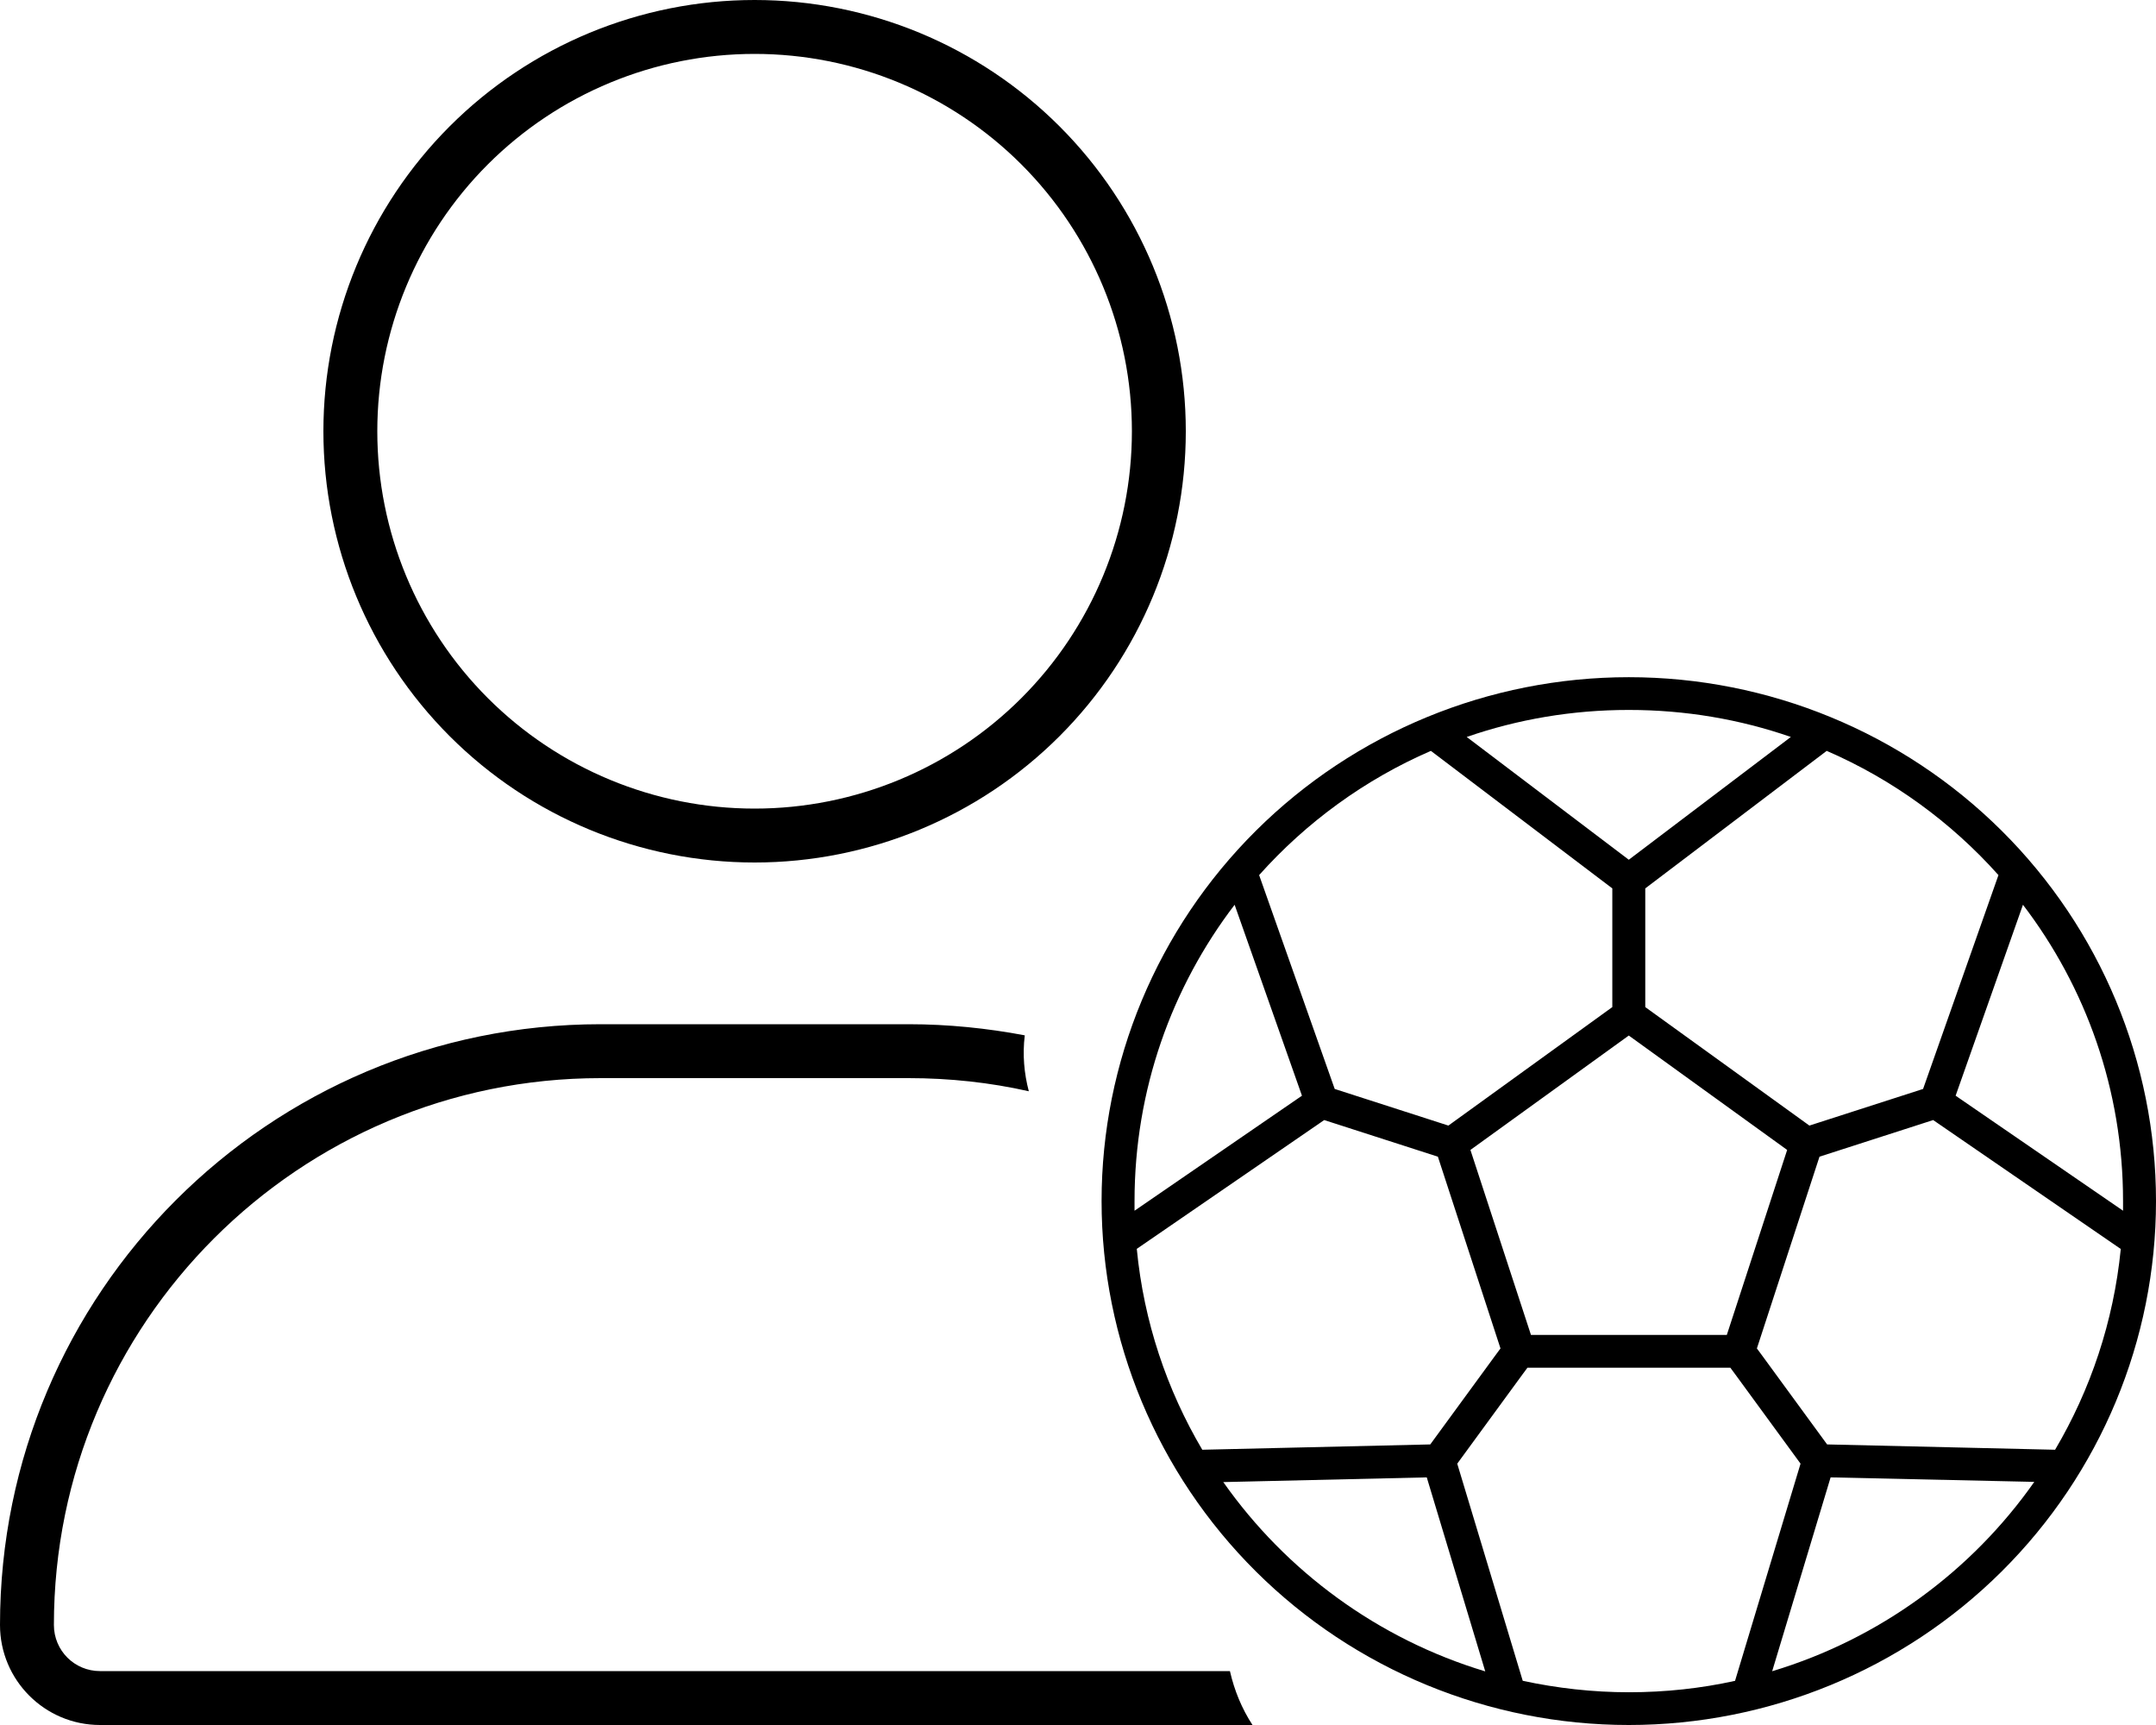 <svg width="640" height="512" viewBox="0 0 640 512" fill="none" xmlns="http://www.w3.org/2000/svg">
<g clip-path="url(#clip0_1338_24)">
<path d="M224 240C253.704 240 282.192 228.2 303.196 207.196C324.2 186.192 336 157.704 336 128C336 98.296 324.2 69.808 303.196 48.804C282.192 27.8 253.704 16 224 16C194.296 16 165.808 27.8 144.804 48.804C123.8 69.808 112 98.296 112 128C112 157.704 123.8 186.192 144.804 207.196C165.808 228.2 194.296 240 224 240ZM178.3 320C88.7 320 16 392.7 16 482.3C16 489.9 22.1 496 29.7 496H365.1C366.4 501.7 368.6 507.1 371.8 512H29.7C13.3 512 0 498.7 0 482.3C0 383.8 79.8 304 178.3 304H269.7C281.5 304 293.1 305.2 304.2 307.3C303.5 313 304 318.6 305.4 323.9C293.9 321.3 281.9 320 269.7 320H178.3ZM96 128C96 94.052 109.486 61.495 133.49 37.49C157.495 13.486 190.052 0 224 0C257.948 0 290.505 13.486 314.51 37.49C338.514 61.495 352 94.052 352 128C352 161.948 338.514 194.505 314.51 218.51C290.505 242.514 257.948 256 224 256C190.052 256 157.495 242.514 133.49 218.51C109.486 194.505 96 161.948 96 128Z" fill="black"/>
<g clip-path="url(#clip1_1338_24)">
<path d="M515.045 498.88L534.485 434.432L515.167 408.009L513.638 405.944H453.423L451.894 408.009L432.576 434.432L452.017 498.88C462.165 501.066 472.741 502.281 483.561 502.281C494.382 502.281 504.958 501.127 515.106 498.88H515.045ZM526.11 496.025C557.96 486.428 585.225 466.383 603.871 439.838L543.41 438.502L526.048 496.086L526.11 496.025ZM610.045 430.302C620.56 412.504 627.407 392.277 629.546 370.714L573.854 332.446L542.554 342.529L540.109 343.319L521.525 400.234L523.053 402.3L542.371 428.722L610.045 430.302ZM630.219 359.355C630.219 358.383 630.219 357.472 630.219 356.5C630.219 323.456 619.154 292.964 600.508 268.545L580.518 325.218L630.219 359.355ZM593.233 259.738C579.234 244.066 561.872 231.371 542.249 222.867L488.391 263.686V296.365V298.916L537.113 334.086L539.559 333.296L570.859 323.213L593.233 259.738ZM531.612 218.737C516.512 213.513 500.373 210.719 483.5 210.719C466.627 210.719 450.488 213.513 435.388 218.737L483.5 255.182L531.612 218.737ZM424.751 222.867C405.128 231.371 387.766 244.066 373.767 259.738L396.202 323.213L427.502 333.296L429.948 334.086L478.609 298.916V296.365V263.686L424.751 222.867ZM366.492 268.545C347.846 292.964 336.781 323.456 336.781 356.5C336.781 357.472 336.781 358.383 336.781 359.355L386.482 325.218L366.492 268.545ZM337.454 370.714C339.532 392.277 346.379 412.504 356.894 430.302L424.568 428.722L443.886 402.3L445.414 400.234L426.83 343.319L424.385 342.529L393.085 332.446L337.393 370.714H337.454ZM363.129 439.899C381.775 466.383 409.04 486.488 440.89 496.086L423.529 438.502L363.129 439.899ZM327 356.5C327 315.259 343.488 275.707 372.838 246.545C402.187 217.383 441.994 201 483.5 201C525.006 201 564.813 217.383 594.162 246.545C623.512 275.707 640 315.259 640 356.5C640 397.741 623.512 437.293 594.162 466.455C564.813 495.617 525.006 512 483.5 512C441.994 512 402.187 495.617 372.838 466.455C343.488 437.293 327 397.741 327 356.5ZM454.462 396.225H512.599L530.511 341.314L483.5 307.36L436.489 341.314L454.462 396.225Z" fill="black"/>
</g>
</g>
<defs>
<clipPath id="clip0_1338_24">
<rect width="640" height="512" fill="white"/>
</clipPath>
<clipPath id="clip1_1338_24">
<rect width="313" height="311" fill="white" transform="translate(327 201)"/>
</clipPath>
</defs>
</svg>
